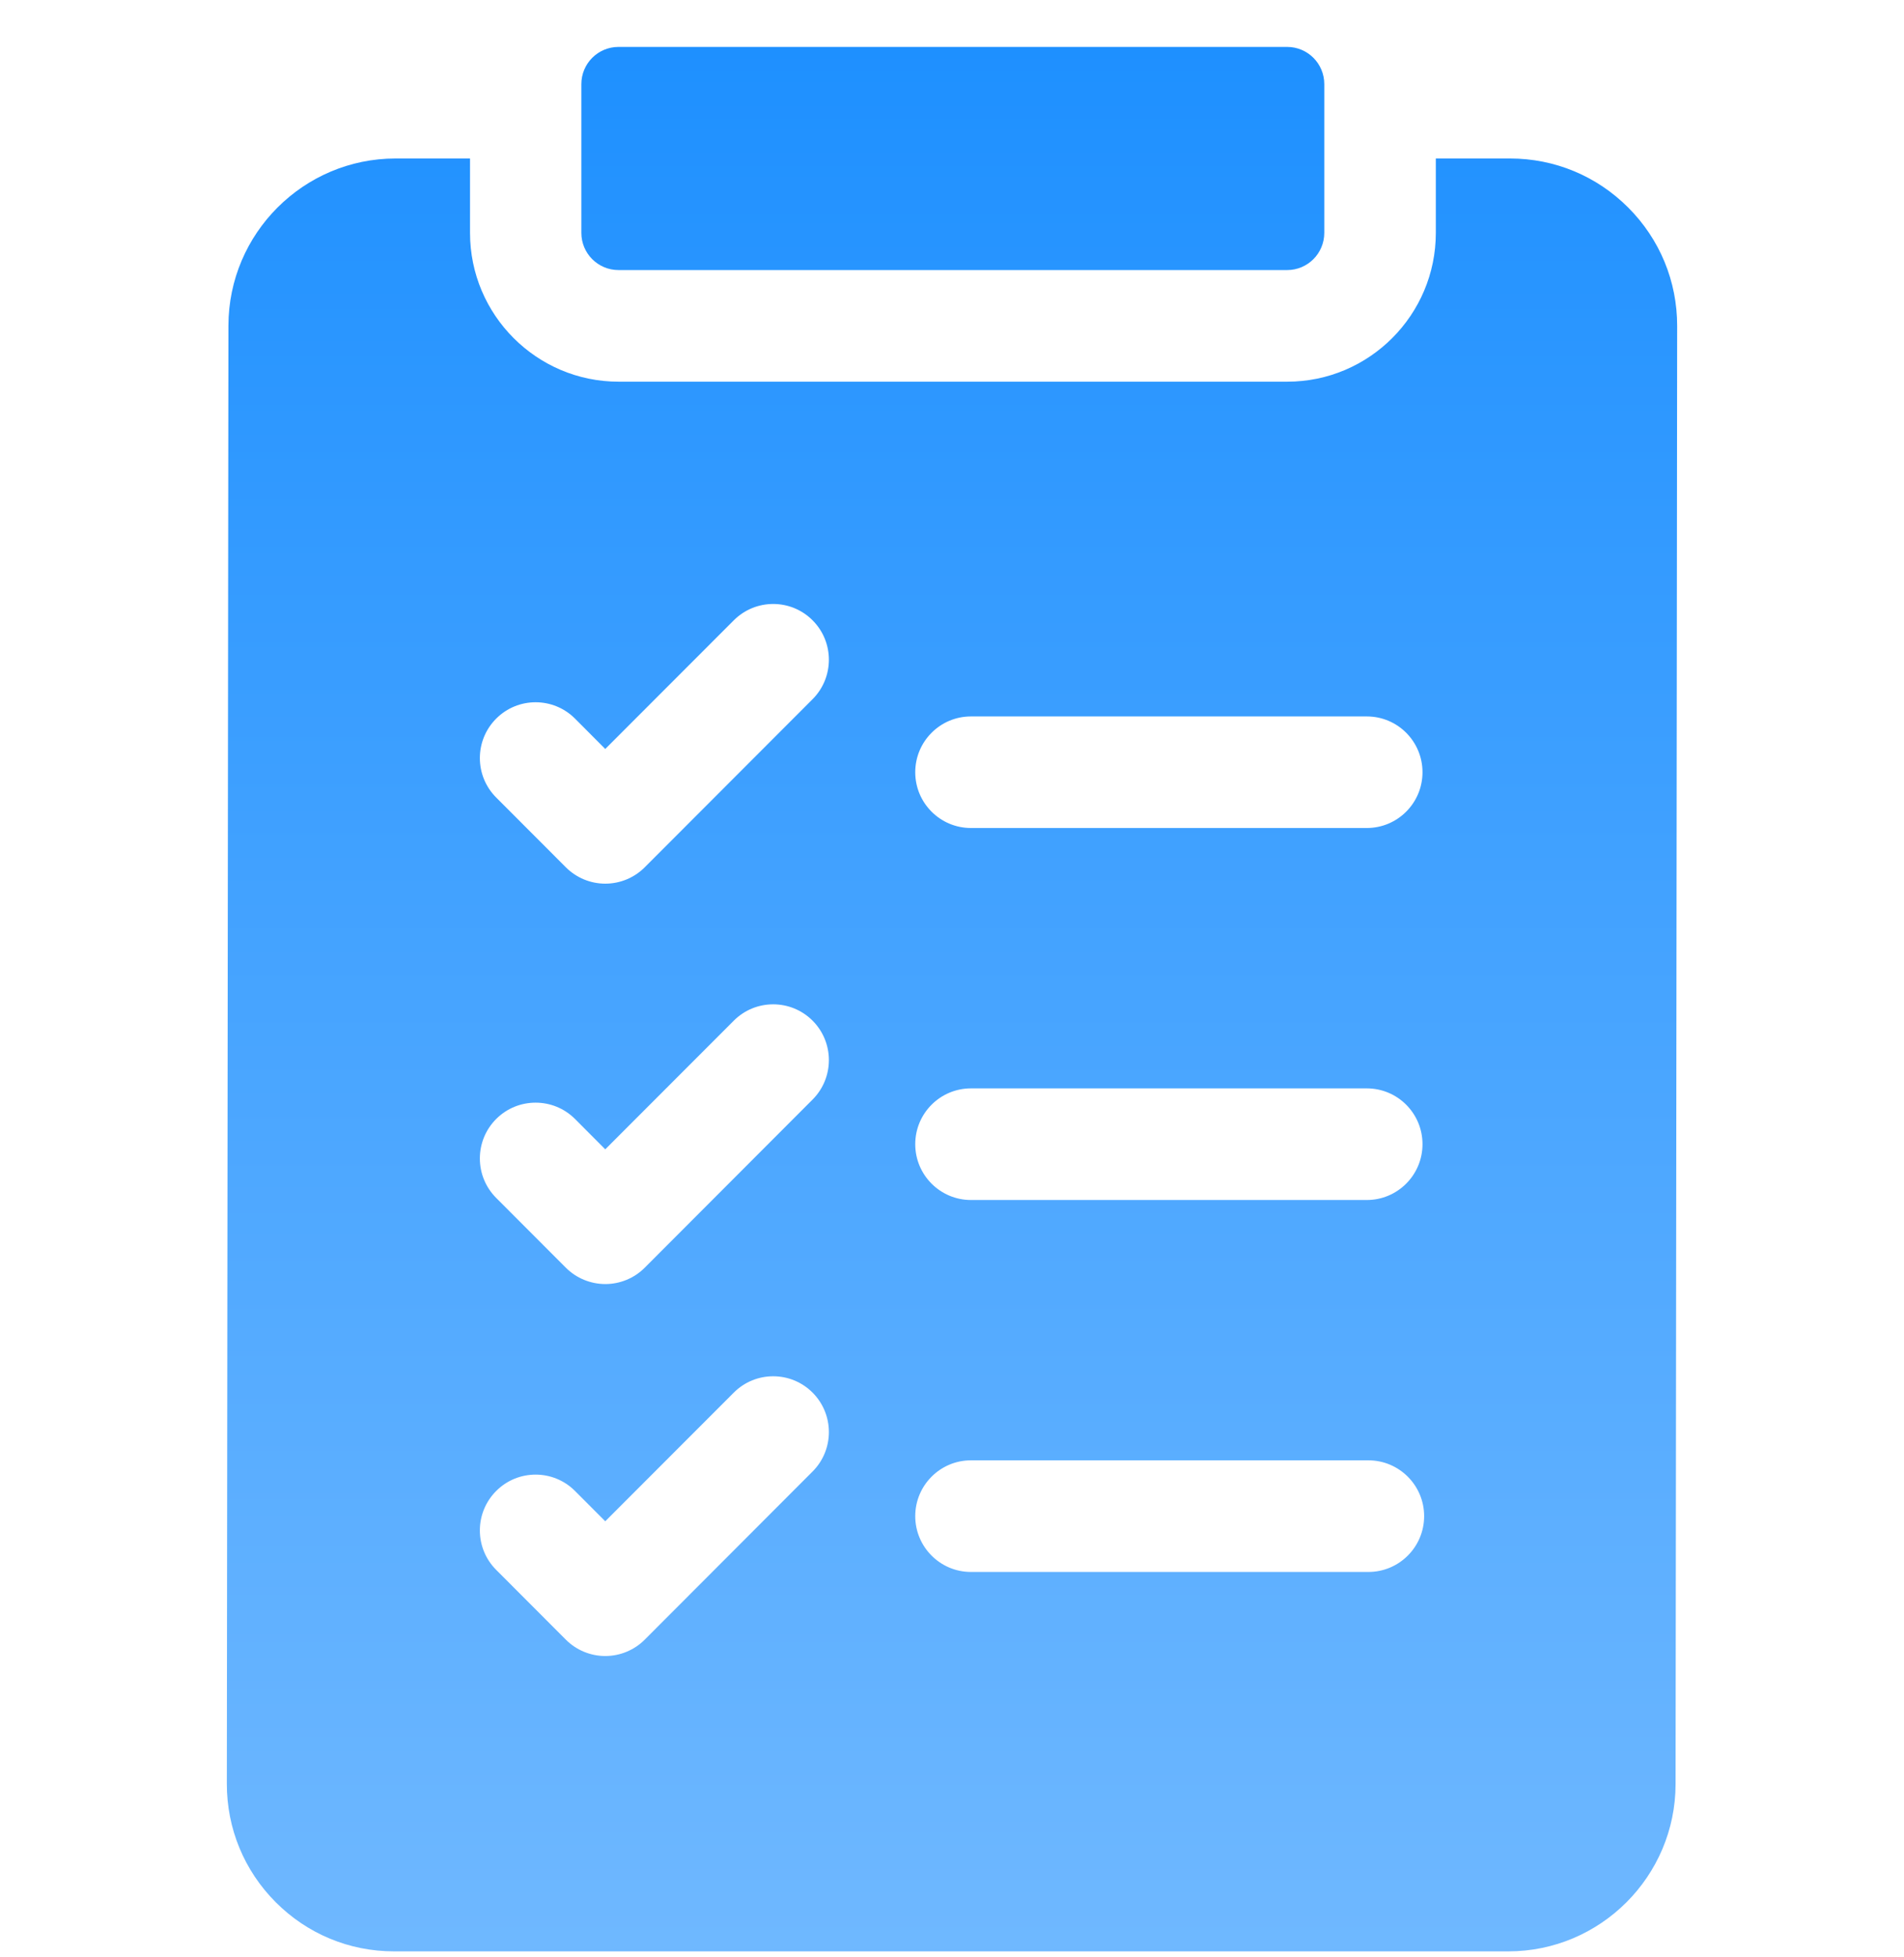 <svg width="36" height="37" viewBox="0 0 36 37" fill="none" xmlns="http://www.w3.org/2000/svg">
<g clip-path="url(#clip0_6851_4739)">
<path d="M8.887 2.996V4.402C8.887 5.953 10.147 7.215 11.696 7.215H24.339C25.888 7.215 27.148 5.953 27.148 4.402V2.996H28.551C29.395 2.996 30.189 3.326 30.786 3.924C31.383 4.522 31.712 5.317 31.711 6.163L31.681 33.726C31.679 35.468 30.26 36.887 28.52 36.887H7.449C6.605 36.887 5.811 36.557 5.214 35.959C4.617 35.361 4.288 34.565 4.289 33.719L4.319 6.156C4.321 4.414 5.739 2.996 7.479 2.996H8.887ZM15.364 26.325C14.953 25.913 14.285 25.913 13.874 26.325L11.444 28.757L10.872 28.184C10.461 27.772 9.793 27.772 9.382 28.184C8.97 28.596 8.97 29.264 9.382 29.676L10.699 30.995C10.897 31.193 11.165 31.304 11.444 31.304C11.724 31.304 11.992 31.193 12.19 30.995L15.364 27.816C15.775 27.405 15.775 26.737 15.364 26.325ZM18.358 27.605C17.777 27.605 17.305 28.078 17.305 28.66C17.305 29.242 17.777 29.715 18.358 29.715H25.873C26.455 29.715 26.927 29.242 26.927 28.66C26.927 28.078 26.455 27.605 25.873 27.605H18.358ZM15.364 19.294C14.953 18.882 14.285 18.882 13.874 19.294L11.444 21.726L10.872 21.152C10.461 20.741 9.793 20.741 9.382 21.152C8.97 21.564 8.97 22.233 9.382 22.645L10.699 23.964C10.897 24.162 11.165 24.272 11.444 24.273C11.724 24.273 11.992 24.162 12.19 23.964L15.364 20.785C15.775 20.373 15.775 19.706 15.364 19.294ZM18.358 20.574C17.777 20.574 17.305 21.046 17.305 21.629C17.305 22.211 17.777 22.684 18.358 22.684H25.843C26.424 22.684 26.896 22.211 26.896 21.629C26.896 21.046 26.425 20.574 25.843 20.574H18.358ZM15.364 11.726C14.953 11.314 14.286 11.314 13.874 11.726L11.444 14.158L10.872 13.584C10.461 13.172 9.793 13.172 9.382 13.584C8.97 13.996 8.97 14.664 9.382 15.076L10.699 16.395C10.897 16.593 11.165 16.704 11.444 16.704C11.724 16.704 11.992 16.593 12.19 16.395L15.364 13.217C15.775 12.805 15.775 12.137 15.364 11.726ZM18.358 13.543C17.777 13.543 17.305 14.015 17.305 14.598C17.305 15.18 17.777 15.652 18.358 15.652H25.843C26.424 15.652 26.896 15.18 26.896 14.598C26.896 14.015 26.425 13.543 25.843 13.543H18.358ZM24.337 0.887C24.725 0.887 25.039 1.202 25.039 1.59V4.402C25.039 4.79 24.725 5.105 24.337 5.105H11.694C11.307 5.105 10.992 4.791 10.992 4.402V1.59C10.992 1.202 11.306 0.887 11.694 0.887H24.337Z" fill="url(#paint0_linear_6851_4739)"/>
</g>
<defs>
<linearGradient id="paint0_linear_6851_4739" x1="18" y1="0.887" x2="18" y2="36.887" gradientUnits="userSpaceOnUse">
<stop stop-color="#1E90FF"/>
<stop offset="1" stop-color="#6FB8FF"/>
</linearGradient>
<clipPath id="clip0_6851_4739">
<rect width="36" height="36" fill="white" transform="translate(0 0.883)"/>
</clipPath>
</defs>
</svg>
